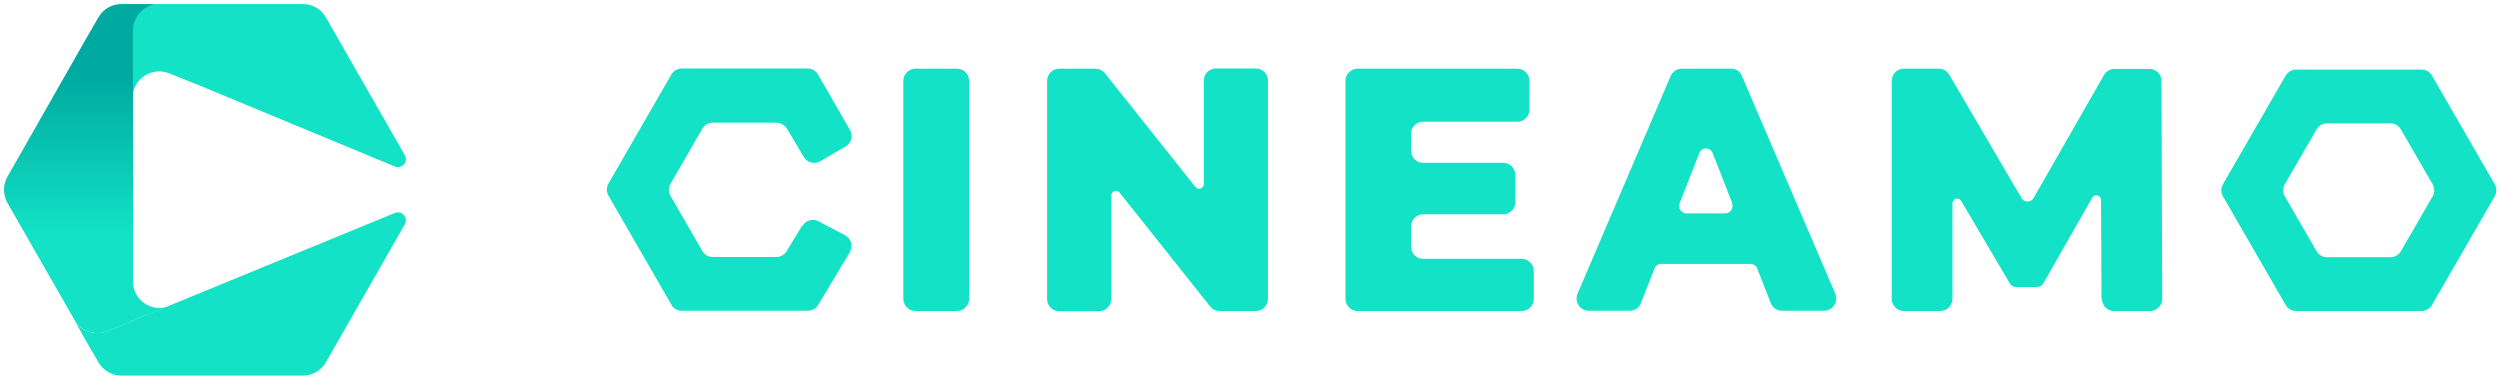 <svg width="325" height="49" viewBox="0 0 325 49" fill="none" xmlns="http://www.w3.org/2000/svg">
<path fill-rule="evenodd" clip-rule="evenodd" d="M20.649 0.528C19.739 0.534 18.869 0.901 18.228 1.547C17.587 2.194 17.228 3.068 17.23 3.978V12.738C17.231 12.174 17.371 11.618 17.636 11.12C17.901 10.622 18.284 10.197 18.751 9.88C19.218 9.564 19.756 9.366 20.317 9.305C20.878 9.243 21.445 9.32 21.97 9.528L25.66 10.998L51.34 21.648C51.54 21.73 51.76 21.748 51.97 21.699C52.18 21.65 52.369 21.537 52.512 21.375C52.654 21.212 52.742 21.01 52.763 20.795C52.785 20.581 52.738 20.365 52.63 20.178L42.37 2.268C42.076 1.739 41.645 1.299 41.123 0.993C40.6 0.687 40.006 0.527 39.401 0.528H20.649Z" fill="url(#paint0_linear_15401_95093)"/>
<path fill-rule="evenodd" clip-rule="evenodd" d="M15.759 0.528C15.155 0.53 14.562 0.693 14.04 0.998C13.519 1.304 13.087 1.742 12.79 2.268L11.139 5.118L0.97 22.969C0.675 23.491 0.52 24.08 0.52 24.679C0.52 25.278 0.675 25.867 0.97 26.389L9.67 41.569C10.089 42.295 10.759 42.845 11.553 43.115C12.348 43.386 13.213 43.358 13.989 43.039L19.54 40.759L21.7 39.889C21.186 40.042 20.645 40.073 20.118 39.979C19.591 39.885 19.093 39.669 18.664 39.349C18.235 39.028 17.888 38.611 17.649 38.132C17.41 37.653 17.287 37.124 17.29 36.589V3.978C17.293 3.069 17.654 2.198 18.293 1.553C18.933 0.907 19.801 0.539 20.709 0.528H15.759Z" fill="url(#paint1_linear_15401_95093)"/>
<path fill-rule="evenodd" clip-rule="evenodd" d="M52.631 29.149L42.371 47.089C42.069 47.619 41.633 48.059 41.106 48.364C40.579 48.67 39.98 48.831 39.371 48.829H15.79C15.181 48.827 14.584 48.665 14.057 48.36C13.531 48.054 13.094 47.616 12.79 47.089L11.14 44.239L9.64 41.569C10.06 42.296 10.729 42.845 11.524 43.115C12.318 43.386 13.184 43.359 13.96 43.039L19.51 40.759L51.34 27.683C51.538 27.601 51.758 27.583 51.967 27.632C52.177 27.681 52.366 27.794 52.508 27.956C52.65 28.117 52.738 28.319 52.76 28.533C52.782 28.747 52.737 28.962 52.631 29.149Z" fill="#13E2C6"/>
<path fill-rule="evenodd" clip-rule="evenodd" d="M310.757 33.439H302.507C302.233 33.441 301.964 33.37 301.726 33.233C301.489 33.095 301.293 32.897 301.157 32.659L297.017 25.519C296.884 25.28 296.814 25.012 296.814 24.739C296.814 24.466 296.884 24.197 297.017 23.959L301.157 16.819C301.293 16.58 301.489 16.382 301.726 16.245C301.964 16.108 302.233 16.037 302.507 16.039H310.757C311.032 16.037 311.301 16.108 311.539 16.245C311.776 16.382 311.972 16.58 312.107 16.819L316.247 23.959C316.38 24.197 316.45 24.466 316.45 24.739C316.45 25.012 316.38 25.28 316.247 25.519L312.107 32.659C311.972 32.897 311.776 33.096 311.539 33.233C311.301 33.37 311.032 33.441 310.757 33.439ZM314.807 9.048H298.487C298.213 9.046 297.944 9.117 297.706 9.254C297.469 9.391 297.272 9.589 297.137 9.828L288.977 23.958C288.844 24.196 288.774 24.465 288.774 24.738C288.774 25.011 288.844 25.279 288.977 25.518L297.137 39.648C297.272 39.886 297.469 40.084 297.706 40.222C297.944 40.359 298.213 40.43 298.487 40.428H314.807C315.081 40.43 315.351 40.359 315.589 40.222C315.826 40.084 316.022 39.886 316.157 39.648L324.317 25.518C324.451 25.279 324.52 25.011 324.52 24.738C324.52 24.465 324.451 24.196 324.317 23.958L316.157 9.828C316.022 9.589 315.826 9.391 315.589 9.254C315.351 9.117 315.081 9.046 314.807 9.048Z" fill="#13E2C6"/>
<path fill-rule="evenodd" clip-rule="evenodd" d="M118.962 8.928H124.452C124.87 8.94 125.265 9.118 125.552 9.421C125.839 9.725 125.994 10.13 125.982 10.548V38.809C125.994 39.226 125.839 39.632 125.552 39.935C125.265 40.239 124.87 40.416 124.452 40.429H118.962C118.545 40.416 118.149 40.239 117.862 39.935C117.575 39.632 117.421 39.226 117.432 38.809V10.548C117.421 10.13 117.575 9.725 117.862 9.421C118.149 9.118 118.545 8.94 118.962 8.928Z" fill="#13E2C6"/>
<path fill-rule="evenodd" clip-rule="evenodd" d="M164.834 10.548V38.809C164.845 39.227 164.691 39.632 164.404 39.935C164.117 40.239 163.721 40.417 163.304 40.429H158.534C158.304 40.427 158.078 40.374 157.871 40.276C157.664 40.178 157.48 40.035 157.334 39.859L145.543 25.038C145.461 24.939 145.35 24.869 145.226 24.837C145.102 24.805 144.971 24.813 144.852 24.859C144.732 24.906 144.63 24.988 144.561 25.096C144.491 25.203 144.457 25.33 144.463 25.458V38.838C144.474 39.256 144.32 39.661 144.033 39.964C143.746 40.268 143.35 40.446 142.933 40.458H137.653C137.235 40.446 136.839 40.268 136.553 39.964C136.266 39.661 136.111 39.256 136.123 38.838V10.548C136.111 10.13 136.266 9.725 136.553 9.421C136.839 9.118 137.235 8.94 137.653 8.928H142.423C142.652 8.93 142.878 8.983 143.085 9.081C143.293 9.179 143.476 9.322 143.623 9.498L155.413 24.318C155.495 24.416 155.605 24.487 155.729 24.519C155.853 24.551 155.984 24.543 156.104 24.497C156.223 24.45 156.325 24.367 156.395 24.26C156.465 24.153 156.499 24.026 156.493 23.898V10.518C156.481 10.1 156.636 9.695 156.923 9.391C157.209 9.088 157.605 8.91 158.023 8.898H163.303C163.72 8.91 164.116 9.088 164.403 9.391C164.69 9.695 164.844 10.1 164.833 10.518L164.834 10.548Z" fill="#13E2C6"/>
<path fill-rule="evenodd" clip-rule="evenodd" d="M199.395 35.149V38.809C199.4 39.018 199.363 39.226 199.287 39.421C199.211 39.616 199.098 39.794 198.953 39.944C198.807 40.095 198.634 40.215 198.442 40.298C198.25 40.382 198.044 40.426 197.835 40.429H176.474C176.264 40.426 176.058 40.382 175.866 40.298C175.674 40.215 175.501 40.095 175.356 39.944C175.21 39.794 175.097 39.616 175.021 39.421C174.945 39.226 174.909 39.018 174.914 38.809V10.548C174.909 10.339 174.945 10.131 175.021 9.936C175.097 9.741 175.21 9.563 175.356 9.412C175.501 9.262 175.674 9.141 175.866 9.058C176.058 8.975 176.264 8.931 176.474 8.928H197.265C197.474 8.931 197.68 8.975 197.872 9.058C198.064 9.141 198.237 9.262 198.383 9.412C198.528 9.563 198.641 9.741 198.717 9.936C198.793 10.131 198.83 10.339 198.825 10.548V14.208C198.83 14.417 198.793 14.625 198.717 14.82C198.641 15.015 198.528 15.193 198.383 15.343C198.237 15.494 198.064 15.614 197.872 15.697C197.68 15.781 197.474 15.825 197.265 15.828H184.994C184.784 15.831 184.578 15.875 184.386 15.958C184.194 16.041 184.021 16.162 183.876 16.312C183.731 16.463 183.617 16.641 183.541 16.836C183.465 17.031 183.429 17.239 183.434 17.448V19.548C183.429 19.757 183.465 19.965 183.541 20.16C183.617 20.355 183.731 20.533 183.876 20.683C184.021 20.834 184.194 20.954 184.386 21.037C184.578 21.121 184.784 21.165 184.994 21.168H195.434C195.643 21.171 195.849 21.215 196.041 21.298C196.233 21.381 196.406 21.502 196.552 21.652C196.697 21.803 196.81 21.981 196.886 22.176C196.962 22.371 196.999 22.579 196.994 22.788V26.238C196.999 26.447 196.962 26.655 196.886 26.85C196.81 27.045 196.697 27.223 196.552 27.373C196.406 27.524 196.233 27.644 196.041 27.727C195.849 27.811 195.643 27.855 195.434 27.858H184.994C184.784 27.861 184.578 27.905 184.386 27.988C184.194 28.071 184.021 28.192 183.876 28.342C183.731 28.493 183.617 28.671 183.541 28.866C183.465 29.061 183.429 29.269 183.434 29.478V32.028C183.429 32.237 183.465 32.445 183.541 32.64C183.617 32.835 183.731 33.013 183.876 33.163C184.021 33.314 184.194 33.434 184.386 33.517C184.578 33.601 184.784 33.645 184.994 33.648H197.834C198.043 33.651 198.249 33.695 198.441 33.778C198.633 33.861 198.806 33.982 198.952 34.132C199.097 34.283 199.21 34.461 199.286 34.656C199.362 34.851 199.399 35.059 199.394 35.268L199.395 35.149Z" fill="#13E2C6"/>
<path fill-rule="evenodd" clip-rule="evenodd" d="M225.195 26.418L222.645 19.908C222.58 19.73 222.461 19.576 222.306 19.468C222.15 19.359 221.965 19.301 221.775 19.301C221.586 19.301 221.4 19.359 221.245 19.468C221.089 19.576 220.971 19.73 220.905 19.908L218.355 26.418C218.298 26.562 218.276 26.718 218.292 26.872C218.308 27.027 218.361 27.175 218.446 27.305C218.531 27.434 218.647 27.541 218.783 27.617C218.918 27.692 219.07 27.734 219.225 27.738H224.295C224.45 27.734 224.602 27.692 224.738 27.617C224.874 27.541 224.989 27.434 225.074 27.305C225.16 27.175 225.213 27.027 225.229 26.872C225.244 26.718 225.223 26.562 225.165 26.418H225.195ZM227.595 34.308H215.955C215.767 34.309 215.583 34.367 215.428 34.474C215.273 34.581 215.154 34.732 215.085 34.908L213.315 39.408C213.202 39.698 213.004 39.947 212.747 40.124C212.491 40.3 212.187 40.396 211.875 40.398H206.505C206.242 40.392 205.985 40.32 205.756 40.19C205.528 40.06 205.335 39.875 205.195 39.652C205.055 39.429 204.973 39.175 204.956 38.913C204.938 38.65 204.986 38.387 205.095 38.148L217.185 9.887C217.302 9.608 217.498 9.368 217.748 9.198C217.998 9.028 218.293 8.933 218.595 8.927H225.045C225.35 8.923 225.649 9.013 225.901 9.185C226.153 9.357 226.347 9.602 226.455 9.887L238.575 38.148C238.682 38.388 238.728 38.65 238.71 38.911C238.691 39.173 238.609 39.426 238.469 39.648C238.33 39.871 238.138 40.055 237.911 40.186C237.683 40.317 237.427 40.389 237.165 40.398H231.645C231.334 40.396 231.03 40.3 230.773 40.124C230.517 39.947 230.319 39.698 230.205 39.408L228.435 34.908C228.367 34.732 228.247 34.581 228.092 34.474C227.937 34.367 227.754 34.309 227.565 34.308H227.595Z" fill="#13E2C6"/>
<path fill-rule="evenodd" clip-rule="evenodd" d="M273.196 38.809L273.136 26.029C273.141 25.893 273.1 25.759 273.02 25.648C272.94 25.538 272.826 25.458 272.695 25.42C272.564 25.382 272.424 25.389 272.298 25.439C272.171 25.49 272.065 25.581 271.996 25.699L265.636 36.828C265.555 36.971 265.437 37.092 265.295 37.176C265.153 37.26 264.992 37.305 264.826 37.308H262.066C261.908 37.308 261.753 37.266 261.616 37.187C261.479 37.108 261.365 36.995 261.286 36.858L254.956 26.118C254.887 26.002 254.78 25.912 254.654 25.863C254.528 25.813 254.39 25.807 254.26 25.844C254.129 25.882 254.016 25.962 253.935 26.071C253.855 26.18 253.813 26.312 253.816 26.448V38.808C253.828 39.225 253.673 39.63 253.387 39.934C253.1 40.238 252.704 40.415 252.286 40.428H247.456C247.039 40.415 246.643 40.238 246.356 39.934C246.069 39.63 245.915 39.225 245.926 38.808V10.548C245.915 10.13 246.069 9.725 246.356 9.421C246.643 9.118 247.039 8.94 247.456 8.928H252.076C252.346 8.93 252.61 9.003 252.841 9.14C253.073 9.277 253.265 9.473 253.396 9.708L262.786 25.728C262.864 25.871 262.979 25.99 263.119 26.073C263.259 26.156 263.419 26.2 263.581 26.2C263.744 26.2 263.904 26.156 264.044 26.073C264.184 25.99 264.299 25.871 264.376 25.728L273.526 9.738C273.658 9.503 273.85 9.307 274.081 9.17C274.313 9.033 274.577 8.96 274.846 8.958H279.466C279.879 8.968 280.272 9.141 280.558 9.438C280.845 9.736 281.002 10.135 280.996 10.548L281.086 38.809C281.098 39.226 280.943 39.632 280.656 39.935C280.37 40.239 279.974 40.416 279.556 40.429H274.786C274.373 40.419 273.981 40.246 273.695 39.948C273.408 39.65 273.251 39.252 273.256 38.839L273.196 38.809Z" fill="#13E2C6"/>
<path fill-rule="evenodd" clip-rule="evenodd" d="M104.265 29.359L102.255 32.659C102.116 32.886 101.923 33.074 101.692 33.205C101.461 33.336 101.2 33.406 100.935 33.409H92.655C92.38 33.411 92.111 33.34 91.873 33.203C91.636 33.065 91.44 32.867 91.305 32.629L87.165 25.459C87.031 25.22 86.962 24.952 86.962 24.679C86.962 24.406 87.031 24.137 87.165 23.899L91.305 16.729C91.44 16.49 91.636 16.292 91.873 16.155C92.111 16.018 92.38 15.947 92.655 15.949H100.935C101.204 15.955 101.467 16.026 101.702 16.157C101.938 16.287 102.138 16.473 102.285 16.699L104.505 20.419C104.716 20.772 105.059 21.027 105.458 21.128C105.857 21.229 106.28 21.168 106.635 20.959L109.935 19.039C110.292 18.831 110.553 18.491 110.66 18.092C110.767 17.692 110.711 17.267 110.505 16.909L106.335 9.679C106.2 9.44 106.003 9.242 105.766 9.105C105.528 8.968 105.259 8.897 104.985 8.899H88.635C88.361 8.897 88.091 8.968 87.853 9.105C87.616 9.242 87.42 9.44 87.285 9.679L79.095 23.869C78.962 24.107 78.892 24.376 78.892 24.649C78.892 24.922 78.962 25.19 79.095 25.429L87.285 39.619C87.42 39.857 87.616 40.055 87.853 40.193C88.091 40.33 88.361 40.401 88.635 40.399H105.015C105.284 40.393 105.547 40.322 105.782 40.191C106.018 40.06 106.218 39.874 106.365 39.649L110.475 32.779C110.582 32.596 110.652 32.394 110.68 32.184C110.708 31.974 110.694 31.761 110.638 31.557C110.582 31.353 110.486 31.162 110.354 30.995C110.223 30.829 110.06 30.691 109.875 30.589L106.395 28.759C106.046 28.576 105.641 28.533 105.261 28.639C104.882 28.745 104.558 28.991 104.355 29.329L104.265 29.359Z" fill="#13E2C6"/>
<defs>
<linearGradient id="paint0_linear_15401_95093" x1="44.879" y1="27.344" x2="35.456" y2="57.161" gradientUnits="userSpaceOnUse">
<stop stop-color="#13E2C6"/>
<stop offset="0.5" stop-color="#13E2C6"/>
<stop offset="1" stop-color="#00AAA0"/>
</linearGradient>
<linearGradient id="paint1_linear_15401_95093" x1="11.088" y1="51.213" x2="11.088" y2="9.98" gradientUnits="userSpaceOnUse">
<stop stop-color="#13E2C6"/>
<stop offset="0.5" stop-color="#13E2C6"/>
<stop offset="1" stop-color="#00AAA0"/>
</linearGradient>
</defs>
</svg>
